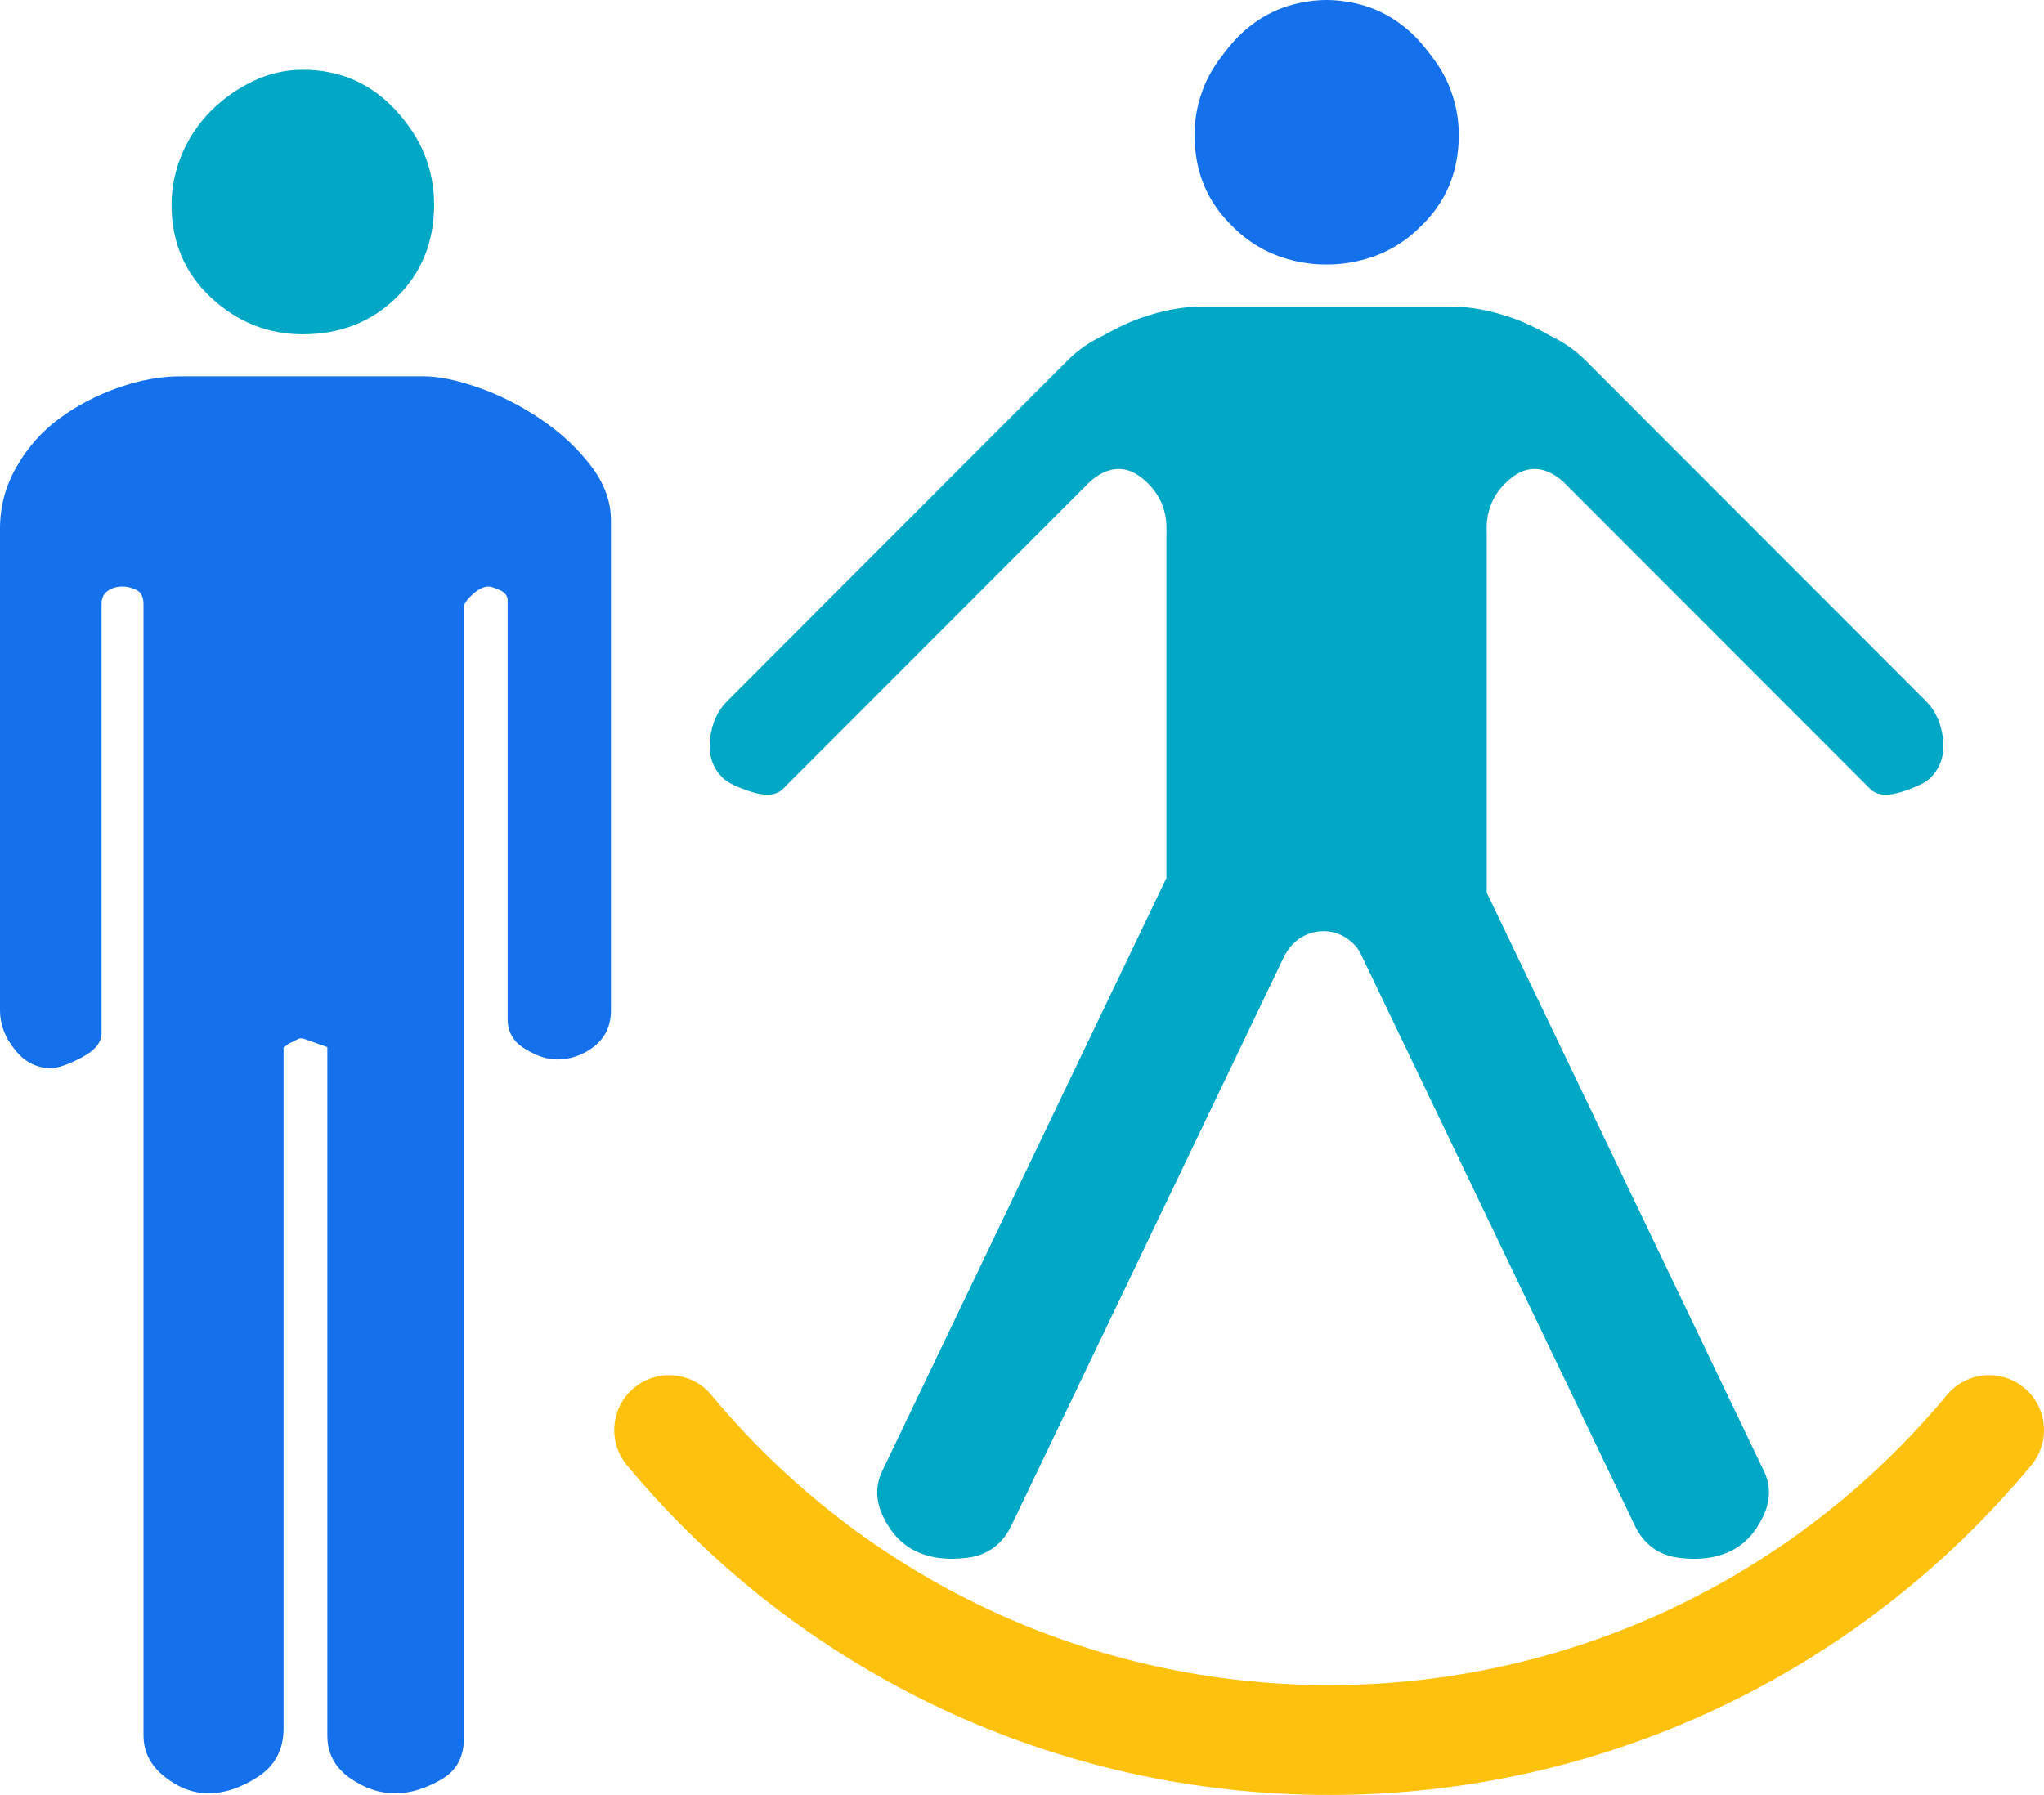 <?xml version="1.0" encoding="UTF-8"?>
<svg xmlns="http://www.w3.org/2000/svg" width="148" height="130" viewBox="0 0 148 130" fill="none">
  <g clip-path="url(#clip0_151_3421)">
    <path d="M146.569 100.517C144.878 99.115 142.374 99.341 140.973 101.03C129.876 114.386 113.57 122.046 96.24 122.046C78.91 122.046 62.604 114.388 51.504 101.03C50.103 99.343 47.599 99.115 45.907 100.517C44.224 101.923 43.991 104.431 45.396 106.12C58.013 121.295 76.543 129.999 96.24 129.999C115.937 129.999 134.468 121.296 147.079 106.12C148.486 104.431 148.255 101.919 146.571 100.517H146.569Z" fill="#FEC10D"></path>
    <path d="M89.335 16.489C90.54 17.665 91.938 18.444 93.53 18.84C94.315 19.044 95.136 19.154 95.991 19.154C96.014 19.154 96.032 19.152 96.055 19.152C96.079 19.152 96.096 19.154 96.12 19.154C96.975 19.154 97.796 19.044 98.58 18.84C100.172 18.442 101.57 17.665 102.775 16.489C102.778 16.484 102.785 16.48 102.789 16.474C104.678 14.701 105.627 12.464 105.627 9.766C105.627 8.498 105.373 7.272 104.865 6.088C104.513 5.267 104.036 4.543 103.501 3.865C103.274 3.566 103.04 3.271 102.777 2.979C101.262 1.327 99.44 0.373 97.314 0.093C97.209 0.08 97.105 0.059 97 0.047C96.952 0.044 96.901 0.044 96.858 0.038C96.614 0.019 96.371 -0.001 96.125 -0.001C96.102 -0.001 96.084 0.001 96.061 0.001C96.037 0.001 96.02 -0.001 95.996 -0.001C95.753 -0.001 95.503 0.018 95.264 0.038C95.216 0.044 95.167 0.044 95.121 0.047C95.016 0.059 94.91 0.08 94.811 0.093C92.684 0.371 90.86 1.327 89.343 2.979C89.081 3.27 88.841 3.565 88.62 3.865C88.081 4.544 87.607 5.267 87.257 6.088C86.747 7.272 86.493 8.498 86.493 9.766C86.493 12.466 87.439 14.701 89.328 16.474C89.328 16.48 89.335 16.484 89.338 16.489H89.335Z" fill="#1471EB"></path>
    <path d="M54.416 57.353C55.458 57.68 56.222 57.607 56.702 57.126L78.658 35.148C78.658 35.148 80.463 33.016 82.493 34.479C84.684 36.058 84.458 38.181 84.458 38.689V63.59L63.88 106.536C63.368 107.604 63.394 108.722 63.965 109.882C64.532 111.047 65.31 111.863 66.298 112.34C67.366 112.85 68.625 113.01 70.077 112.817C71.53 112.62 72.584 111.839 73.243 110.463L92.927 69.382C92.927 69.382 92.98 69.274 93.05 69.119C93.064 69.104 93.084 69.091 93.098 69.072C93.625 68.101 94.652 67.443 95.835 67.443C96.951 67.443 97.906 68.046 98.453 68.93L118.361 110.464C119.017 111.84 120.071 112.621 121.524 112.819C122.975 113.012 124.232 112.852 125.301 112.342C126.291 111.865 127.073 111.047 127.637 109.883C128.206 108.724 128.234 107.605 127.719 106.538L107.651 64.648V38.689C107.651 38.181 107.426 36.058 109.614 34.479C111.648 33.016 113.444 35.148 113.444 35.148L135.402 57.126C135.88 57.606 136.644 57.678 137.689 57.353C138.733 57.02 139.437 56.679 139.794 56.319C140.511 55.602 140.808 54.674 140.691 53.538C140.569 52.404 140.15 51.474 139.436 50.758L114.79 26.089C114.033 25.336 113.174 24.752 112.234 24.312C111.371 23.817 110.467 23.368 109.482 23.021C107.919 22.473 106.419 22.197 104.981 22.197H87.37H87.118C85.679 22.197 84.179 22.474 82.621 23.021C81.635 23.366 80.734 23.816 79.868 24.312C78.925 24.75 78.069 25.334 77.315 26.089L52.671 50.758C51.953 51.474 51.531 52.402 51.412 53.538C51.295 54.673 51.59 55.602 52.31 56.319C52.665 56.678 53.369 57.02 54.414 57.352L54.416 57.353Z" fill="#01A8C6"></path>
    <path d="M21.928 24.209C24.631 24.209 26.894 23.32 28.707 21.544C30.521 19.767 31.433 17.529 31.433 14.821C31.433 12.283 30.521 10.025 28.707 8.038C26.893 6.051 24.631 5.054 21.928 5.054C20.661 5.054 19.456 5.331 18.315 5.879C17.174 6.429 16.16 7.147 15.271 8.036C14.388 8.924 13.688 9.959 13.183 11.142C12.679 12.329 12.42 13.552 12.42 14.82C12.42 17.529 13.373 19.769 15.27 21.544C17.174 23.322 19.393 24.21 21.928 24.21V24.209Z" fill="#01A8C6"></path>
    <path d="M39.162 30.363C37.723 29.391 36.225 28.629 34.667 28.078C33.099 27.53 31.772 27.254 30.672 27.254H13.053C11.618 27.254 10.118 27.531 8.556 28.078C6.994 28.629 5.58 29.367 4.31 30.299C3.045 31.229 2.01 32.394 1.208 33.787C0.401 35.182 0 36.684 0 38.291V73.174C0 74.188 0.36 75.142 1.08 76.026C1.792 76.917 2.663 77.361 3.676 77.361C4.183 77.361 4.922 77.106 5.892 76.6C6.865 76.092 7.354 75.504 7.354 74.826V43.744C7.354 43.323 7.496 43.005 7.796 42.792C8.092 42.581 8.452 42.477 8.874 42.477C9.208 42.477 9.547 42.562 9.887 42.73C10.224 42.901 10.391 43.238 10.391 43.744V125.694C10.391 126.877 10.899 127.87 11.912 128.673C12.929 129.478 13.984 129.879 15.083 129.879C16.265 129.879 17.467 129.478 18.697 128.673C19.921 127.869 20.533 126.703 20.533 125.184V75.837C20.697 75.755 20.826 75.672 20.915 75.583L21.673 75.209H21.928C22.183 75.291 22.767 75.505 23.702 75.838V125.695C23.702 126.962 24.229 127.98 25.284 128.736C26.342 129.501 27.459 129.882 28.642 129.882C29.656 129.882 30.735 129.564 31.876 128.927C33.017 128.295 33.585 127.3 33.585 125.949V43.998C33.585 43.744 33.796 43.428 34.221 43.046C34.644 42.666 35.024 42.477 35.361 42.477C35.529 42.477 35.803 42.562 36.184 42.73C36.566 42.901 36.758 43.156 36.758 43.493V73.81C36.758 74.745 37.177 75.461 38.023 75.967C38.866 76.477 39.627 76.73 40.305 76.73C41.323 76.73 42.226 76.412 43.031 75.777C43.834 75.146 44.236 74.279 44.236 73.178V37.657C44.236 36.306 43.747 34.993 42.778 33.724C41.803 32.458 40.6 31.335 39.163 30.365L39.162 30.363Z" fill="#1471EB"></path>
  </g>
  <defs>
    <clipPath id="clip0_151_3421">
      <rect width="148" height="130" fill="white"></rect>
    </clipPath>
  </defs>
</svg>

